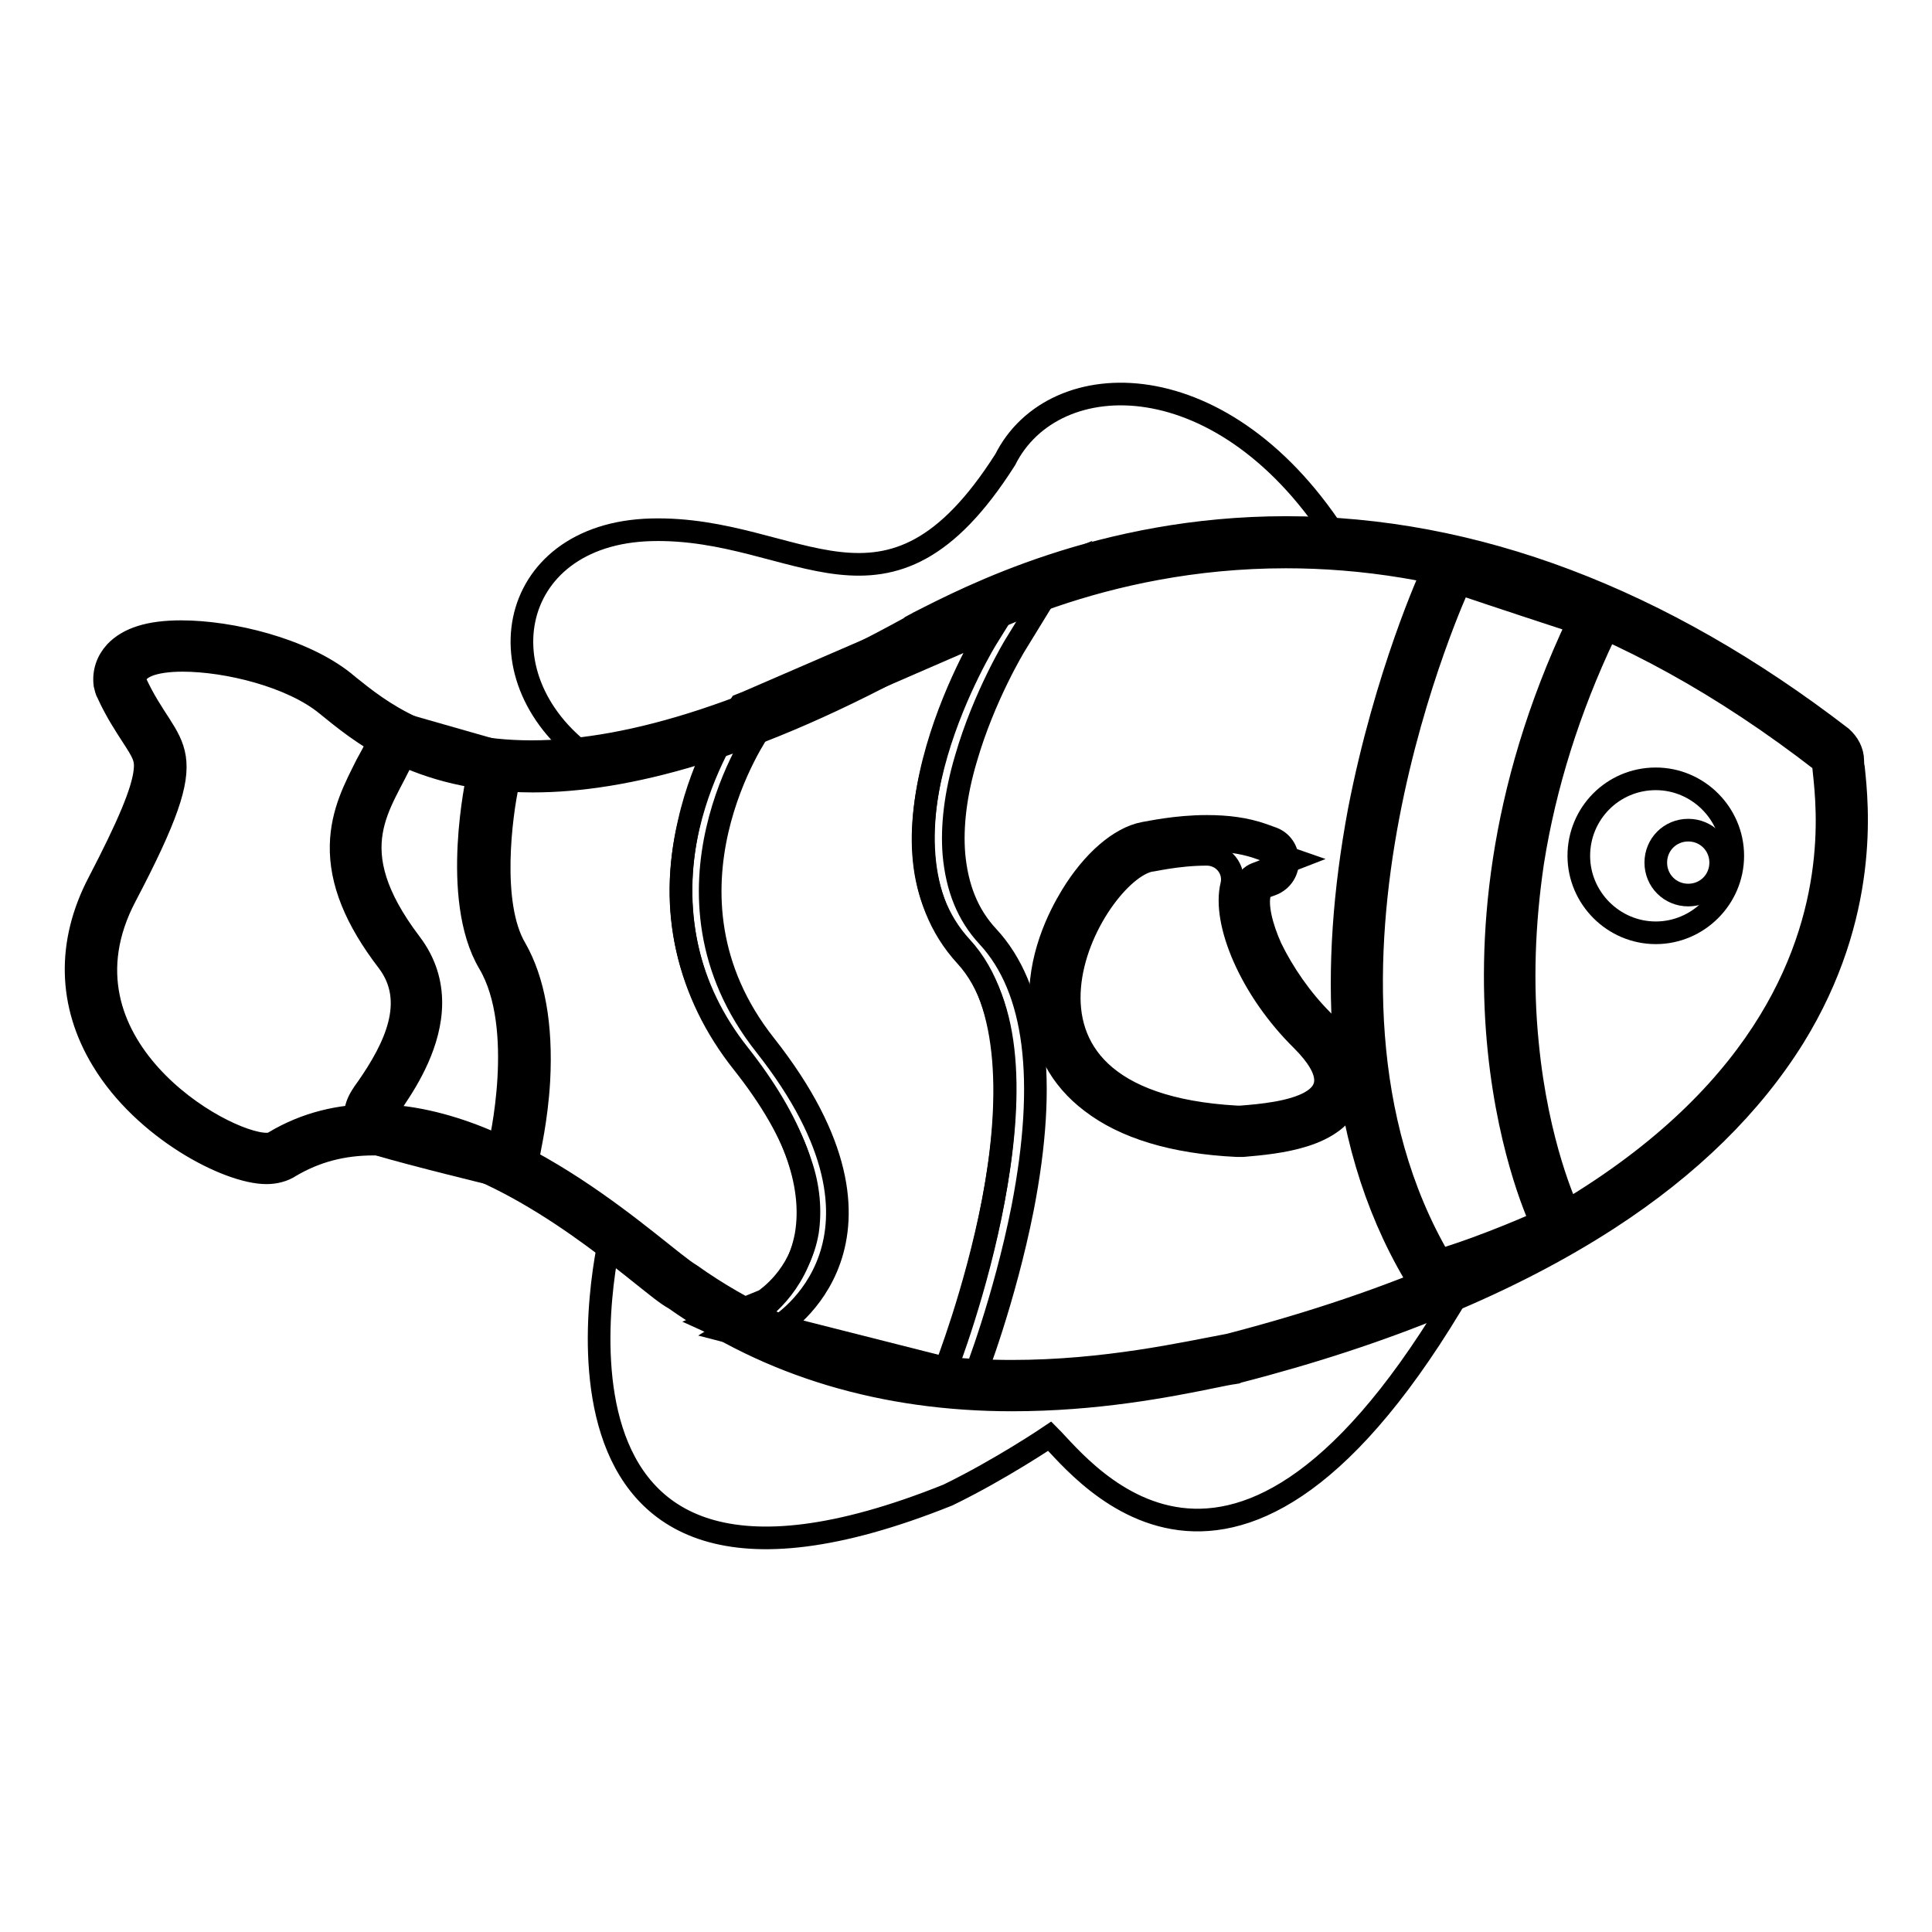 <?xml version="1.0" encoding="utf-8"?>
<!-- Svg Vector Icons : http://www.onlinewebfonts.com/icon -->
<!DOCTYPE svg PUBLIC "-//W3C//DTD SVG 1.1//EN" "http://www.w3.org/Graphics/SVG/1.1/DTD/svg11.dtd">
<svg version="1.1" xmlns="http://www.w3.org/2000/svg" xmlns:xlink="http://www.w3.org/1999/xlink" x="0px" y="0px" viewBox="0 0 256 256" enable-background="new 0 0 256 256" xml:space="preserve">
<g> <path stroke-width="3" fill-opacity="0" stroke="#000000"  d="M79.3,101.3c-16.1-10.2-12.5-30.6,7-31.1c19.5-0.5,31.2,15.4,46.9-9.3c6.4-12.8,29.2-13.3,44.4,11.1"/> <path stroke-width="3" fill-opacity="0" stroke="#000000"  d="M195.1,168.1c-30.6,54.7-51.6,26.6-56,22.2c0,0-6.5,4.4-13.5,7.8c-59.3,23.8-44.6-34.9-44.6-34.9"/> <path stroke-width="3" fill-opacity="0" stroke="#000000"  d="M134,183.6c-16.7,0-31.3-4.4-43.7-13.1c-0.9-0.5-2.3-1.6-4.1-3.1c-7.2-5.7-22.2-17.7-36.8-17.7 c-4.3,0-8.4,1.1-12,3.2c-0.6,0.4-1.3,0.6-2.2,0.6c-4.6,0-15-5.6-20.1-14c-4.1-6.8-4.3-14.3-0.4-21.7c4.1-7.8,6-12.4,6.3-15.4 c0.3-2.5-0.5-3.6-2-6c-0.9-1.4-2-3.1-3.1-5.4c-0.1-0.2-0.1-0.4-0.2-0.6c-0.1-1.1,0.2-2,0.9-2.8c1.3-1.4,3.7-2.1,7.3-2.1 c6.1,0,15.3,2.2,20.4,6.3c0.2,0.2,0.4,0.3,0.6,0.5c3.9,3.2,11.3,9.2,25.5,9.2c13.9,0,31.1-5.7,51.3-16.8c0,0,0,0,0.1,0 c0.3-0.1,0.6-0.3,0.9-0.5c6.5-3.4,23.8-12.4,47.7-12.4c24.5,0,48.8,9.3,72.4,27.6c0.5,0.4,0.8,0.9,0.8,1.5c0,0.2,0.1,0.7,0.1,1.2 c0.2,2.3,0.7,7.1,0,13.1c-0.9,7.4-3.5,14.6-7.6,21.2c-12,19.5-36.4,34.1-72.6,43.5c-0.1,0-0.1,0-0.1,0c-0.8,0.2-1.8,0.3-2.8,0.5 C154.2,181.7,144.9,183.6,134,183.6z"/> <path stroke-width="3" fill-opacity="0" stroke="#000000"  d="M170.4,73.8c19.8,0,44.2,6.2,71.2,27.2c0,4.3,11.7,53.7-78.7,77.2c-5.9,1.1-16.4,3.5-28.8,3.5 c-13.1,0-28.4-2.7-42.6-12.8c-4.1-2.4-23-21.1-42-21.1c-4.4,0-8.9,1-13.1,3.5c-0.2,0.2-0.6,0.3-1.1,0.3c-5.9,0-28.9-13.3-18.7-32.8 c11.1-21.1,5.9-18.4,1.3-28.5c-0.2-1.9,2.5-2.8,6.3-2.8c5.9,0,14.5,2.1,19.1,5.9c4,3.2,11.7,10.1,27.3,10.1 c12,0,28.8-4.1,52.2-17.1C128.4,83.4,145.8,73.8,170.4,73.8 M170.4,69.9c-24.4,0-42,9.2-48.7,12.6c-0.3,0.2-0.6,0.3-0.9,0.5 c0,0-0.1,0-0.1,0.1C100.9,94,84,99.6,70.4,99.6c-13.5,0-20.2-5.5-24.2-8.7c-0.2-0.2-0.4-0.3-0.6-0.5c-5.5-4.4-15-6.7-21.6-6.7 c-4.2,0-7,0.9-8.7,2.7c-1.1,1.2-1.6,2.7-1.4,4.3c0.1,0.4,0.2,0.9,0.4,1.2c1.1,2.4,2.3,4.2,3.2,5.6c1.5,2.3,1.9,3,1.7,4.7 c-0.3,2.7-2.2,7.2-6.1,14.7c-4.2,8-4,16.2,0.5,23.6c5.5,9.1,16.6,14.9,21.7,14.9c1.2,0,2.3-0.3,3.2-0.9c3.4-2,7-2.9,11-2.9 c13.9,0,28.6,11.7,35.6,17.3c1.9,1.5,3.2,2.6,4.3,3.2c12.6,8.9,27.7,13.4,44.7,13.4c11.1,0,20.5-1.8,26.8-3.1 c1-0.2,1.9-0.4,2.7-0.5c0.1,0,0.2,0,0.3-0.1c19.9-5.1,36.4-12,49.2-20.3c10.8-7,19-15.1,24.6-24.1c10-16.2,8.4-30.8,7.9-35.6 c-0.1-0.4-0.1-0.9-0.1-1c0-1.2-0.6-2.3-1.5-3.1C220.1,79.3,195.3,69.9,170.4,69.9L170.4,69.9z"/> <path stroke-width="3" fill-opacity="0" stroke="#000000"  d="M209.2,113.4c0,5.6,4.6,10.2,10.2,10.2c5.6,0,10.2-4.6,10.2-10.2c0-5.6-4.6-10.2-10.2-10.2 C213.7,103.2,209.2,107.8,209.2,113.4z"/> <path stroke-width="3" fill-opacity="0" stroke="#000000"  d="M65.8,153.8c-0.4-0.1-10.2-2.5-15.3-4c-0.6-0.2-1.1-0.7-1.3-1.2c-0.4-1.1,0.1-1.8,1.1-3.3 c2.4-3.5,8-11.8,2.6-19c-9-11.9-5.6-18.3-2.6-24c0.5-1,1-1.9,1.4-2.9l0.7-1.5l13.2,3.8l-0.4,1.8c0,0-0.9,4-1.1,8.9 c-0.3,6.3,0.5,11.3,2.4,14.4c5.4,9.2,1.8,24.9,1.7,25.6l-0.4,1.9L65.8,153.8z"/> <path stroke-width="3" fill-opacity="0" stroke="#000000"  d="M53.5,100.1l9.8,2.8c0,0-3.6,16.1,1.5,24.7c5.1,8.6,1.4,24.2,1.4,24.2s-10.1-2.4-15.2-4 c-0.8-0.2,11.3-12.4,3.4-22.8C44.7,112.2,50.6,106.7,53.5,100.1 M51.3,95.4L50,98.6c-0.4,0.9-0.9,1.8-1.4,2.7 c-1.5,3-3.3,6.3-3.4,10.7c-0.1,4.8,1.9,9.8,6.2,15.4c4,5.3,0.9,11.5-2.7,16.7c-1.1,1.5-2.1,3-1.3,5c0.4,1.2,1.4,2.1,2.6,2.5 c5.1,1.5,15,3.9,15.4,4l3.8,0.9l0.9-3.8c0-0.2,1-4.3,1.3-9.5c0.4-7.4-0.7-13.3-3.1-17.5c-3.5-5.9-1.9-17.8-1-21.9l0.8-3.6l-3.5-1 l-9.8-2.8L51.3,95.4z"/> <path stroke-width="3" fill-opacity="0" stroke="#000000"  d="M96.3,176.4l3.9-2.4c0.2-0.1,5.3-3.4,6.6-10.3c1.2-6.9-1.8-15-8.9-24c-6.9-8.7-9.2-19.2-6.7-30.1 c1.9-8.2,5.8-13.8,5.9-14.1l0.3-0.4l36.7-15.9l-3.3,5.3c-0.2,0.3-16.5,26.8-3.4,41c13.8,15-1.6,54.9-2.3,56.6l-0.6,1.6L96.3,176.4z "/> <path stroke-width="3" fill-opacity="0" stroke="#000000"  d="M131.1,83.4c0,0-17.4,27.8-3.1,43.3c13.1,14.3-2.7,54.6-2.7,54.6l-22.1-5.6c0,0,18.6-11.3-1.8-37.2 c-16-20.2-0.7-41.9-0.7-41.9L131.1,83.4 M141,74.9l-11.4,4.9L99.1,93l-1,0.4l-0.6,0.9c-0.2,0.2-4.3,6.2-6.2,14.7 c-2.7,11.6-0.2,22.6,7.1,31.8c3.8,4.8,6.4,9.3,7.7,13.4c1.1,3.2,1.3,6.3,0.9,9c-1,5.9-5.3,8.8-5.7,9.1l-7.1,2.9l9.7,4.4l18.4,4.9 h6.5l0.2-1.8c0.2-0.4,4.1-10.5,6.5-22.6c3.3-17,1.8-29.1-4.6-36c-2.7-2.9-4.1-6.5-4.5-10.9c-0.3-3.7,0.2-8,1.6-12.7 c2.4-8.3,6.5-15,6.5-15L141,74.9L141,74.9z"/> <path stroke-width="3" fill-opacity="0" stroke="#000000"  d="M189.1,167.9c-5.1-8.7-8.2-19-9.1-30.5c-0.7-9.1,0-19.1,2-29.6c3.4-17.8,9.4-30.8,9.6-31.4l0.7-1.6l1.7,0.6 c0.1,0,5.4,1.8,15.7,5.2l2.1,0.7l-0.9,1.9c-10.9,23-11.6,42.9-10.3,55.6c1.4,13.7,5.3,22,5.4,22.1l0.8,1.7l-1.8,0.8 c-0.3,0.1-7,3.3-13.7,5.2l-1.5,0.4L189.1,167.9z"/> <path stroke-width="3" fill-opacity="0" stroke="#000000"  d="M193.4,77.3c0,0,5.3,1.8,15.7,5.2c-21.4,45.2-4.9,79.4-4.9,79.4s-6.8,3.1-13.4,5.1 C169,129.8,193.4,77.3,193.4,77.3 M191.4,72.5l-1.5,3.1c-0.3,0.5-6.3,13.8-9.8,31.8c-2,10.7-2.7,20.8-2,30.1 c0.9,11.8,4,22.3,9.3,31.3l1.5,2.6l2.9-0.9c6.8-2,13.7-5.2,14-5.3l3.5-1.6l-1.7-3.5c0-0.1-3.9-8.3-5.2-21.8 c-0.8-7.9-0.5-16,0.7-24.1c1.6-10.1,4.8-20.3,9.5-30.2l1.8-3.9l-4.1-1.4c-10.3-3.4-15.7-5.2-15.7-5.2L191.4,72.5L191.4,72.5z"/> <path stroke-width="3" fill-opacity="0" stroke="#000000"  d="M163.9,149.9c-8-0.4-14.1-2.2-18.2-5.4c-3.6-2.8-5.7-6.7-6-11.2c-0.3-4.3,1.1-9.3,3.8-13.7 c2.5-4.1,5.7-6.9,8.4-7.4c0.5-0.1,3.9-0.9,7.9-0.9c2.5,0,4.7,0.3,6.6,0.9l4.9,1.7l-4.9,1.9c-0.5,0.2-1.3,0.7-1.6,2.2 c-0.8,4,2.2,12,8.8,18.5c3.2,3.2,4.3,5.9,3.4,8.2c-1.5,4.1-8.5,4.8-12.7,5.2l-0.4,0L163.9,149.9L163.9,149.9z"/> <path stroke-width="3" fill-opacity="0" stroke="#000000"  d="M159.9,113.2L159.9,113.2c2.2,0,3.8,2,3.3,4.1c-1.2,4.9,2.5,13.8,9.3,20.5c8.7,8.7-2.9,9.8-8.1,10.2 c-0.2,0-0.3,0-0.5,0c-36-2-19.3-32.6-11.4-34C152.4,114.1,155.9,113.2,159.9,113.2 M159.9,109.5c-4.1,0-7.6,0.8-8.3,0.9 c-3.2,0.6-6.8,3.7-9.6,8.3c-1.7,2.8-4.5,8.3-4.1,14.8c0.3,5.1,2.6,9.4,6.7,12.5c4.4,3.4,10.9,5.4,19.3,5.8h0.5l0.3,0 c4.6-0.4,12.4-1.1,14.3-6.4c0.4-1.2,0.7-3.1-0.3-5.4c-0.7-1.5-1.8-3.1-3.5-4.8c-2.8-2.8-5.2-6.3-6.8-9.6c-1.3-2.9-1.9-5.6-1.5-7.2 c0.1-0.7,0.4-0.8,0.5-0.8l1.1-0.4c2.9-1.1,2.8-5.3-0.1-6.2l-1.1-0.4C165,109.8,162.6,109.5,159.9,109.5L159.9,109.5z"/> <path stroke-width="3" fill-opacity="0" stroke="#000000"  d="M219.4,114.3c0,2.4,1.9,4.3,4.3,4.3s4.3-1.9,4.3-4.3c0-2.4-1.9-4.3-4.3-4.3S219.4,111.9,219.4,114.3z"/></g>
</svg>